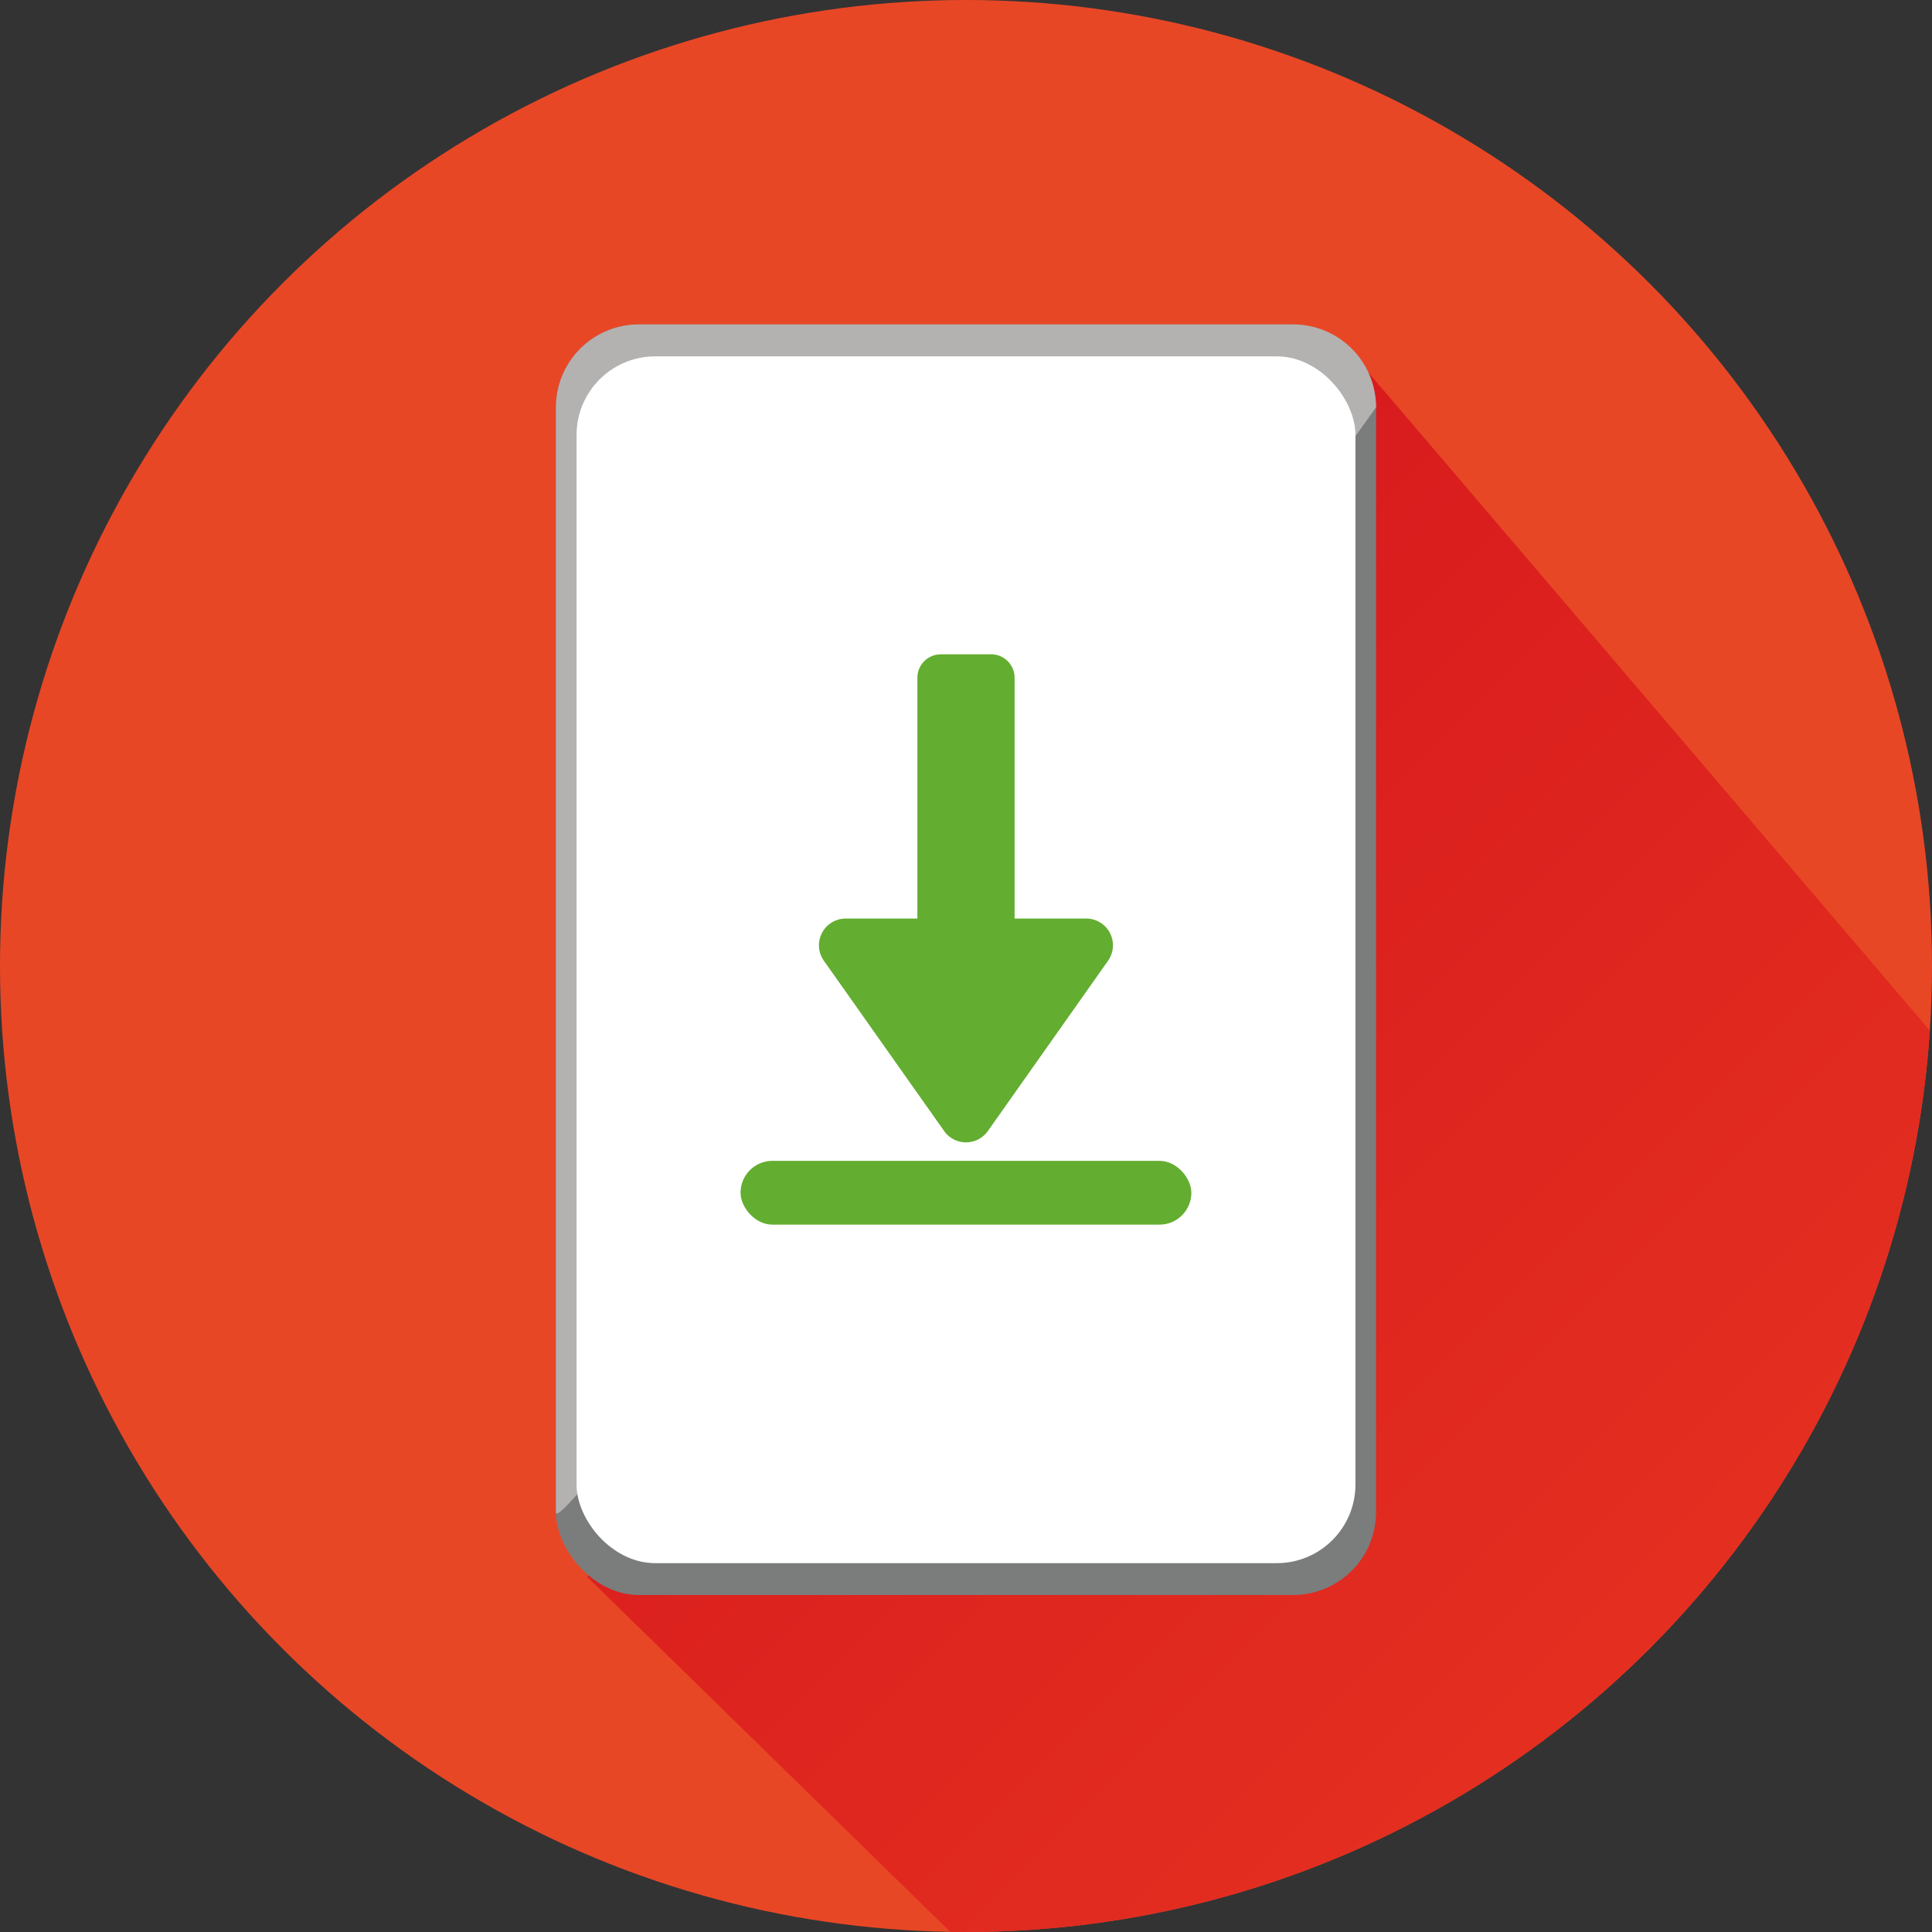 <?xml version="1.0" encoding="UTF-8"?> <svg xmlns="http://www.w3.org/2000/svg" xmlns:xlink="http://www.w3.org/1999/xlink" id="Слой_1" data-name="Слой 1" viewBox="0 0 216.64 216.64"><rect x="0" y="0" width="216.64" height="216.64" fill="#333333" stroke="none"/> <defs> <style>.cls-1{fill:none;}.cls-2{clip-path:url(#clip-path);}.cls-3{fill:#e84726;}.cls-4{fill:url(#Безымянный_градиент_5);}.cls-5{fill:#7b7c7c;}.cls-6{fill:#b3b2b1;}.cls-7{fill:#fff;}.cls-8{fill:#63ad30;}</style> <clipPath id="clip-path"> <circle class="cls-1" cx="108.32" cy="108.32" r="108.32"></circle> </clipPath> <linearGradient id="Безымянный_градиент_5" x1="203.76" y1="203.13" x2="94.4" y2="93.77" gradientUnits="userSpaceOnUse"> <stop offset="0" stop-color="#e63321"></stop> <stop offset="1" stop-color="#d81a1d"></stop> </linearGradient> </defs> <g class="cls-2"> <circle class="cls-3" cx="108.32" cy="108.32" r="108.32"></circle> <polygon class="cls-4" points="150.2 37.97 231.91 133.74 148.88 258 65.85 176.83 150.2 37.97"></polygon> <rect class="cls-5" x="62.34" y="36.38" width="91.96" height="142.47" rx="9.29"></rect> <path class="cls-6" d="M154.3,45.67A9.29,9.29,0,0,0,145,36.38H71.63a9.29,9.29,0,0,0-9.29,9.29V169.56C62.34,174.69,154.3,45.67,154.3,45.67Z"></path> <rect class="cls-7" x="64.65" y="39.96" width="87.34" height="135.32" rx="8.82"></rect> <path class="cls-8" d="M121.88,103h-8.11V76a2.63,2.63,0,0,0-2.63-2.63H105.5A2.63,2.63,0,0,0,102.87,76V103H94.76a3,3,0,0,0-2.42,4.67l13.56,19.2a3,3,0,0,0,4.84,0l13.55-19.2A3,3,0,0,0,121.88,103Z"></path> <rect class="cls-8" x="83.04" y="130.17" width="50.55" height="7.15" rx="3.57"></rect> </g> </svg> 